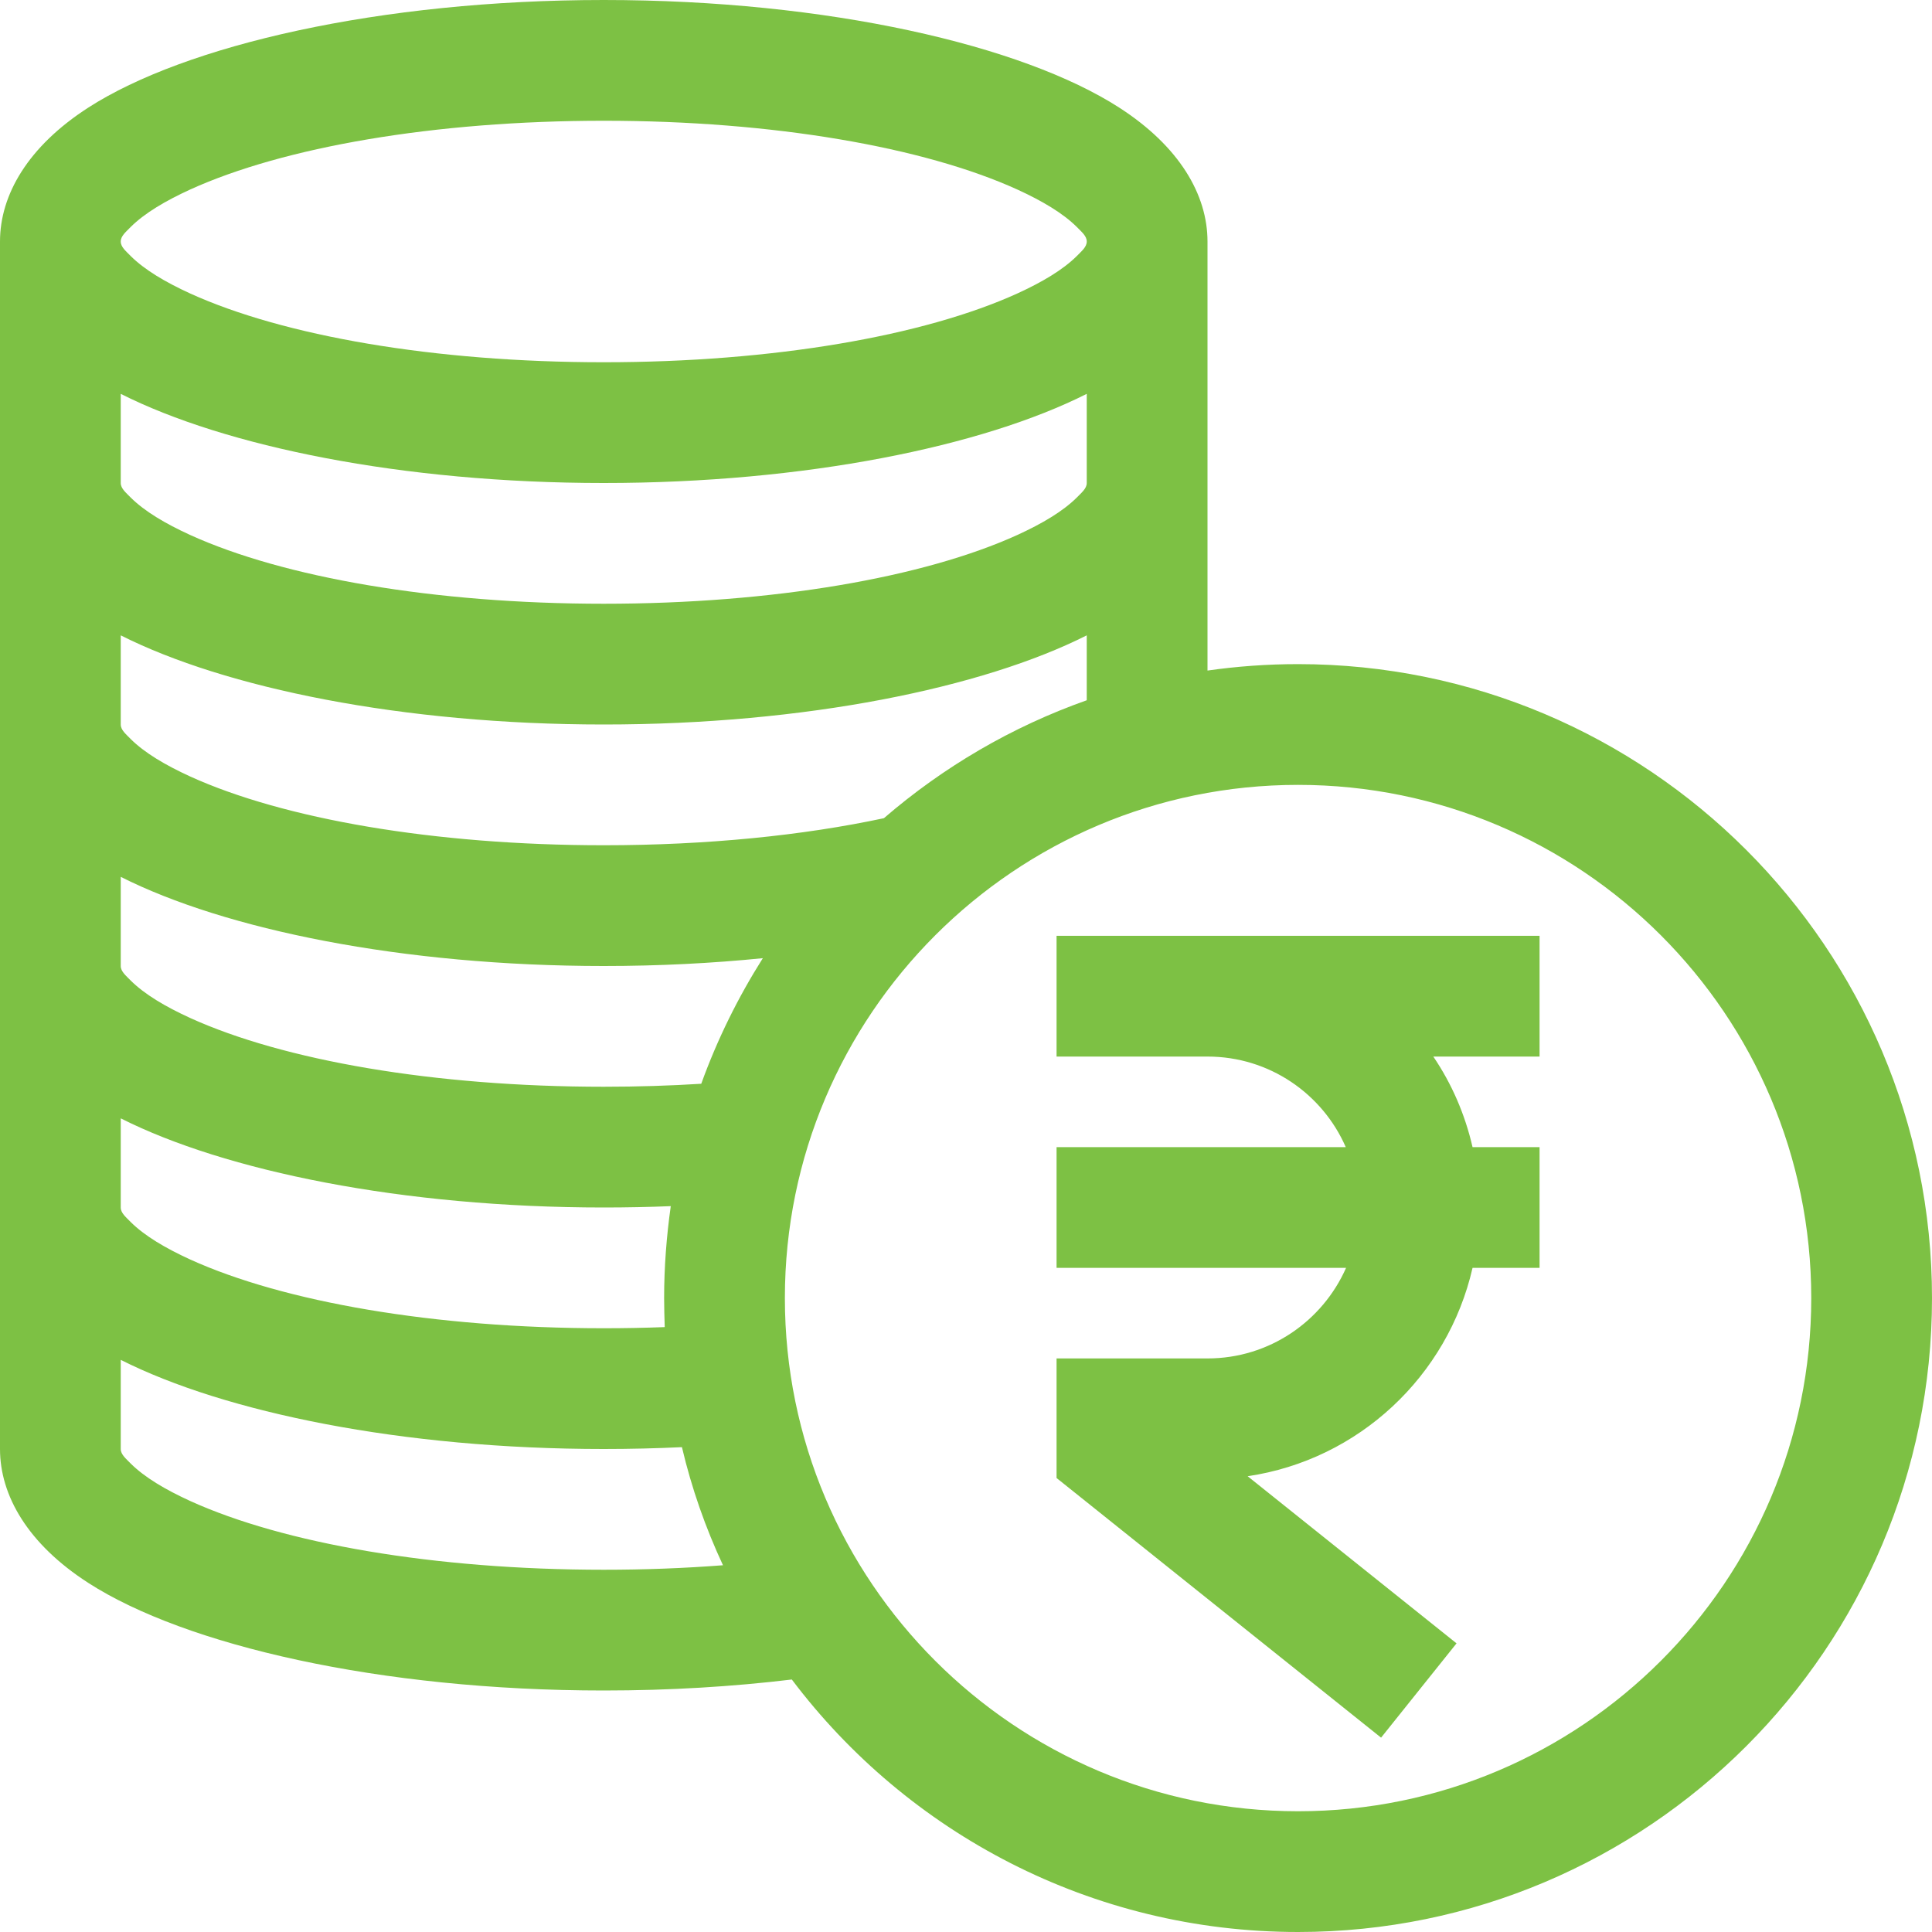 <svg xmlns="http://www.w3.org/2000/svg" xmlns:xlink="http://www.w3.org/1999/xlink" xmlns:svgjs="http://svgjs.dev/svgjs" clip-rule="evenodd" fill-rule="evenodd" stroke-linejoin="round" stroke-miterlimit="2" viewBox="0 0 64 64" width="300" height="300"><g width="100%" height="100%" transform="matrix(1,0,0,1,0,0)"><g transform="translate(-1768 -88)"><path d="m1794.23 143.636c-1.95.235-4.05.364-6.23.364-7.43 0-13.87-1.502-17.07-3.561-2-1.287-2.93-2.89-2.93-4.439v-40c0-1.549.93-3.152 2.93-4.439 3.2-2.059 9.64-3.561 17.07-3.561s13.87 1.502 17.07 3.561c2 1.287 2.93 2.89 2.93 4.439v14.213c.98-.14 1.98-.213 3-.213 11.59 0 21 9.41 21 21s-9.41 21-21 21c-6.85 0-12.94-3.286-16.77-8.364zm16.77-29.636c9.38 0 17 7.617 17 17s-7.62 17-17 17-17-7.617-17-17 7.62-17 17-17zm8 5h-16v4h5c2.05 0 3.81 1.235 4.58 3h-9.58v4h9.59c-.78 1.766-2.54 3-4.59 3h-5v3.961l10.75 8.601 2.5-3.124-6.92-5.536c3.68-.544 6.63-3.316 7.45-6.902h2.22v-4h-2.22c-.25-1.088-.69-2.101-1.3-3h3.52zm-28.41 16.939c-.85.04-1.71.061-2.59.061-6.68 0-12.55-1.213-16-2.953v2.953c0 .184.17.316.33.482.46.456 1.14.86 1.97 1.24 3.09 1.404 8.08 2.278 13.7 2.278 1.36 0 2.68-.051 3.95-.149-.58-1.243-1.04-2.552-1.36-3.912zm-.37-7.984c-.73.03-1.47.045-2.22.045-6.68 0-12.55-1.213-16-2.953v2.953c0 .184.17.316.33.482.46.456 1.14.86 1.97 1.24 3.09 1.404 8.08 2.278 13.7 2.278.68 0 1.36-.013 2.02-.038-.01-.319-.02-.64-.02-.962 0-1.034.08-2.05.22-3.045zm3.05-8.214c-1.67.168-3.44.259-5.27.259-6.68 0-12.55-1.213-16-2.953v2.953c0 .184.17.316.33.482.46.456 1.14.86 1.97 1.24 3.09 1.404 8.08 2.278 13.7 2.278 1.11 0 2.19-.034 3.23-.099.53-1.469 1.22-2.863 2.04-4.16zm10.73-8.544v-2.15c-3.45 1.74-9.32 2.953-16 2.953s-12.55-1.213-16-2.953v2.953c0 .184.17.316.33.482.46.456 1.14.86 1.97 1.24 3.09 1.404 8.08 2.278 13.7 2.278 3.42 0 6.61-.325 9.28-.896 1.96-1.691 4.23-3.027 6.72-3.907zm0-10.15c-3.45 1.74-9.32 2.953-16 2.953s-12.55-1.213-16-2.953v2.953c0 .184.17.316.33.482.46.456 1.14.86 1.97 1.24 3.09 1.404 8.08 2.278 13.7 2.278s10.61-.874 13.7-2.278c.83-.38 1.51-.784 1.97-1.24.16-.166.33-.298.33-.482zm-16-9.047c5.62 0 10.61.874 13.7 2.278.83.38 1.51.784 1.97 1.24.16.166.33.298.33.482s-.17.316-.33.482c-.46.456-1.14.86-1.97 1.24-3.09 1.404-8.08 2.278-13.7 2.278s-10.61-.874-13.7-2.278c-.83-.38-1.51-.784-1.97-1.24-.16-.166-.33-.298-.33-.482s.17-.316.33-.482c.46-.456 1.14-.86 1.97-1.24 3.09-1.404 8.08-2.278 13.7-2.278z" fill="#7dc144" fill-opacity="1" data-original-color="#000000ff" stroke="none" stroke-opacity="1"></path></g></g></svg>